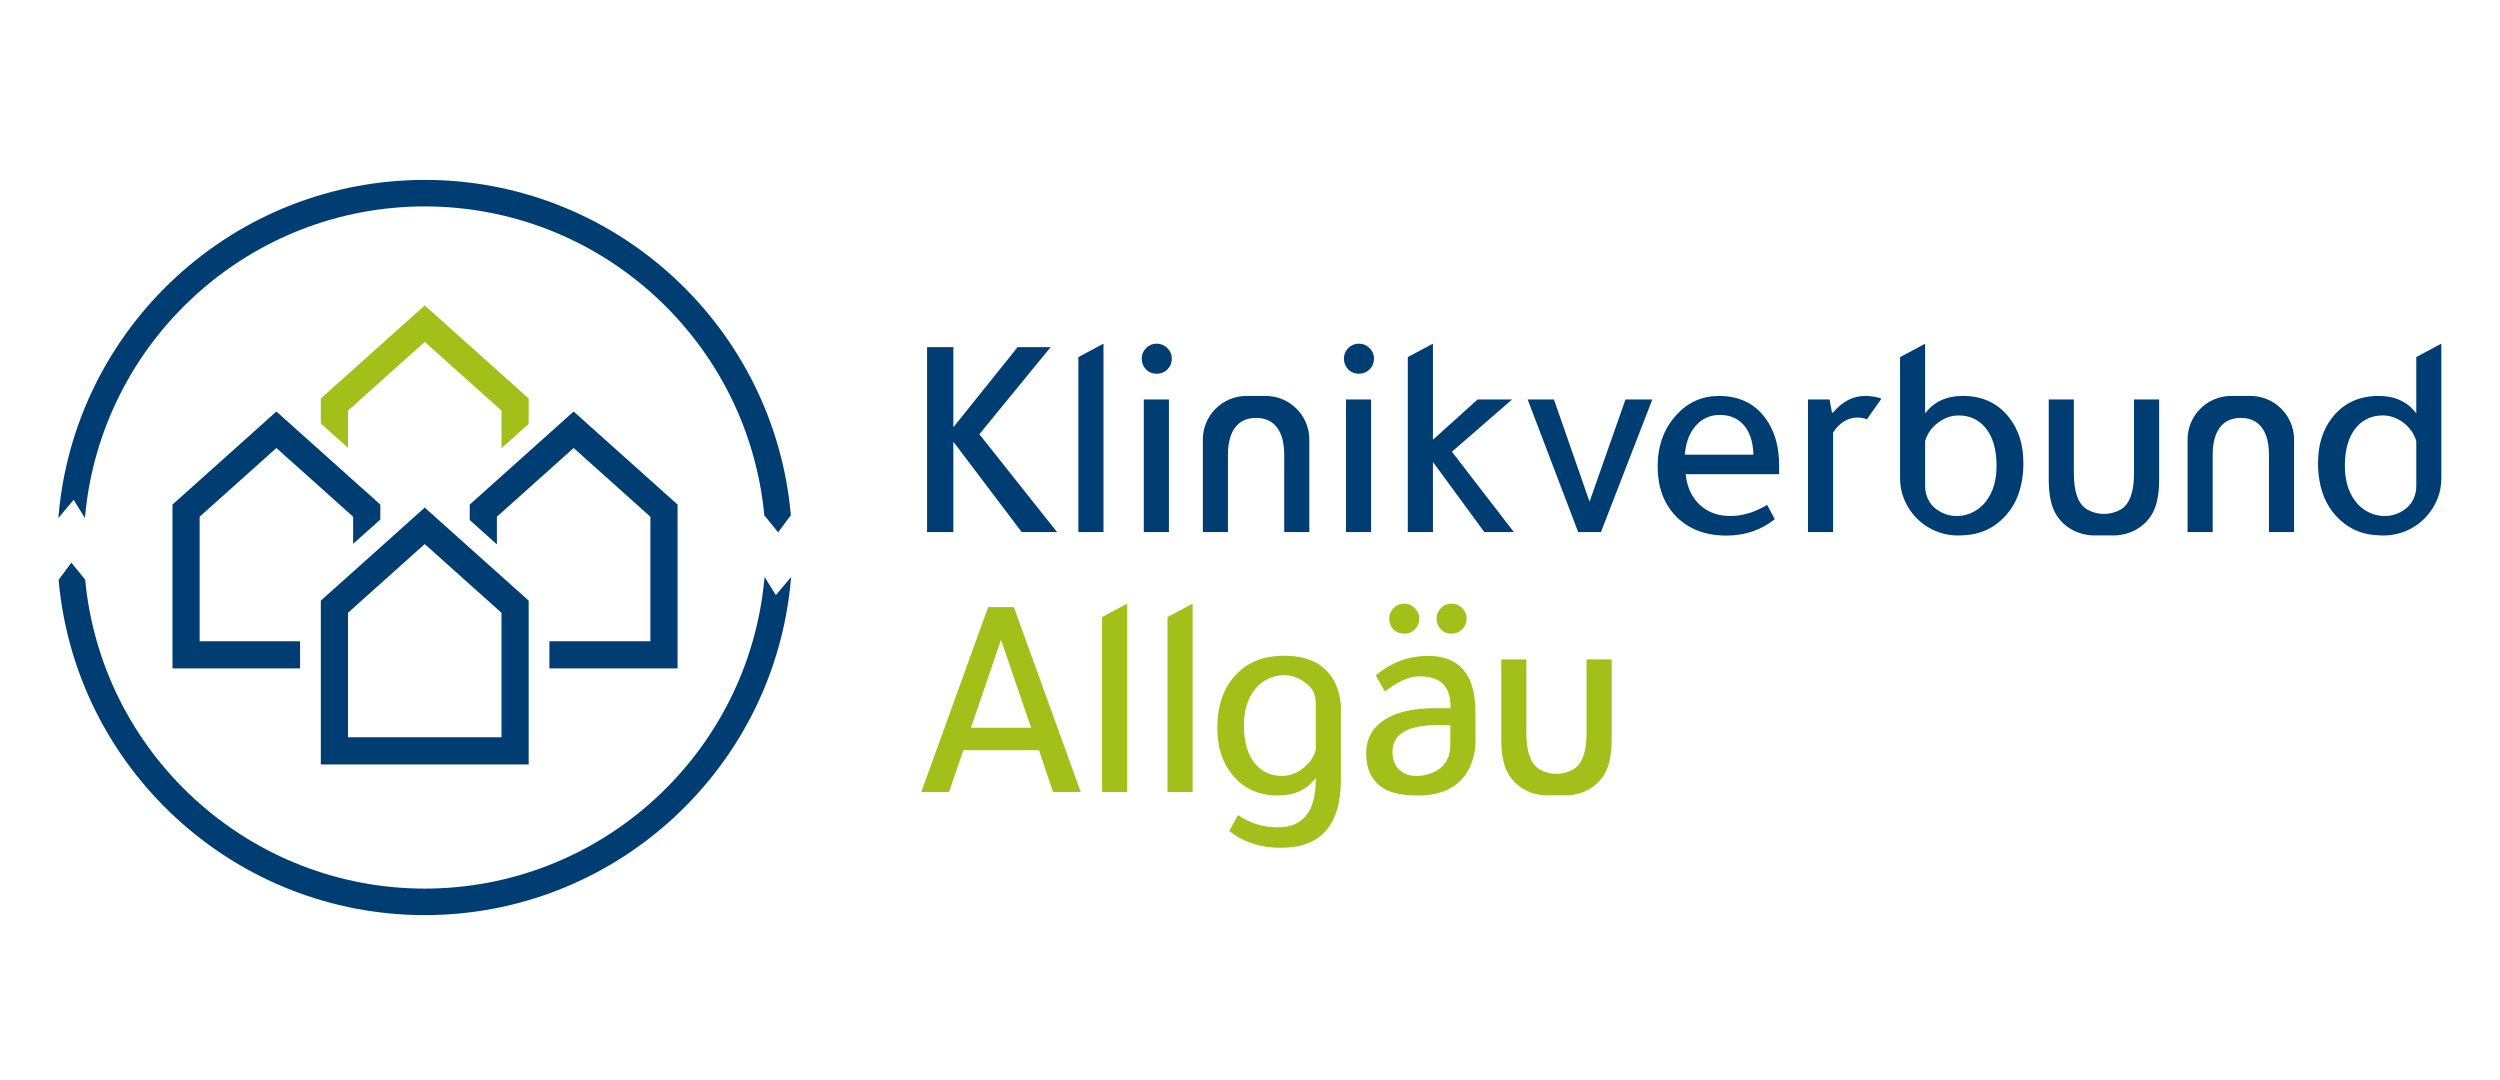 <?xml version="1.0" encoding="UTF-8"?>
<svg xmlns="http://www.w3.org/2000/svg" id="Ebene_1" data-name="Ebene 1" version="1.1" viewBox="0 0 334.425 144.484">
  <defs>
    <style>
      .cls-1 {
        fill: #003d73;
      }

      .cls-1, .cls-2 {
        stroke-width: 0px;
      }

      .cls-2 {
        fill: #a2bf1a;
      }
    </style>
  </defs>
  <polygon class="cls-2" points="46.55 54.93 56.816 45.737 67.084 54.929 67.084 59.967 70.719 56.712 70.719 53.305 56.816 40.858 43.077 53.159 42.915 53.306 42.915 56.646 46.55 59.9 46.55 54.93"></polygon>
  <polygon class="cls-1" points="26.706 69.122 36.972 59.929 47.24 69.122 47.24 72.75 50.876 69.495 50.876 67.497 37.301 55.344 36.972 55.049 23.071 67.498 23.071 89.413 40.14 89.413 40.14 85.778 26.706 85.778 26.706 69.122"></polygon>
  <polygon class="cls-1" points="76.735 55.05 70.719 60.437 67.084 63.692 62.997 67.351 62.834 67.498 62.834 69.565 65.091 71.585 66.469 72.819 66.469 71.585 66.469 69.122 67.084 68.572 70.719 65.317 76.735 59.929 87.003 69.122 87.003 85.778 73.494 85.778 73.494 89.413 90.639 89.413 90.639 67.496 76.735 55.05"></polygon>
  <path class="cls-1" d="M64.992,75.22l-2.157-1.931-6.018-5.388-5.94,5.319-3.635,3.255-4.163,3.727-.163.146v21.915h0s27.804,0,27.804,0h0v-21.916l-4.25-3.805-1.478-1.323ZM67.084,81.972v16.656h-20.534v-16.655l.69-.618,3.635-3.255,5.94-5.32,6.018,5.388,3.635,3.254.615.55Z"></path>
  <g>
    <path class="cls-1" d="M11.361,69.298l.038-.409c1.069-11.234,6.271-21.644,14.649-29.311,8.433-7.717,19.36-11.966,30.768-11.966s22.336,4.25,30.77,11.966c8.378,7.667,13.58,18.076,14.649,29.311l.003.042,1.852,2.28,1.703-2.294-.005-.053c-1.079-12.177-6.657-23.471-15.703-31.801-9.103-8.382-20.918-12.998-33.268-12.998s-24.163,4.615-33.266,12.996c-9.047,8.329-14.624,19.622-15.706,31.799l-.038.439,2.04-2.431,1.514,2.429Z"></path>
    <path class="cls-1" d="M103.787,79.61l-1.514-2.429-.038.409c-1.07,11.234-6.272,21.644-14.65,29.31-8.433,7.717-19.36,11.966-30.768,11.966s-22.335-4.25-30.768-11.966c-8.378-7.666-13.58-18.076-14.65-29.31l-.003-.042-1.852-2.28-1.703,2.295.004.053c1.082,12.177,6.659,23.471,15.706,31.801,9.103,8.382,20.918,12.998,33.267,12.998s24.163-4.615,33.266-12.997c9.047-8.329,14.624-19.622,15.704-31.799l.04-.439-2.04,2.432Z"></path>
  </g>
  <path class="cls-1" d="M127.53,59.139v12.034h-3.516v-24.734h3.516v10.667h.039l8.557-10.667h4.415l-9.534,11.645,10.394,13.089h-4.727l-9.105-12.034h-.039Z"></path>
  <path class="cls-1" d="M147.615,45.971v25.202h-3.361v-23.405l3.361-1.797Z"></path>
  <path class="cls-1" d="M152.732,47.963c0-.547.195-1.016.586-1.406s.86-.586,1.407-.586,1.021.195,1.425.586.606.86.606,1.406c0,.573-.195,1.055-.586,1.446-.391.392-.873.587-1.446.587s-1.049-.195-1.426-.587c-.378-.391-.567-.872-.567-1.446ZM156.366,53.434v17.739h-3.36v-17.739h3.36Z"></path>
  <path class="cls-1" d="M179.777,47.963c0-.547.195-1.016.586-1.406s.86-.586,1.407-.586,1.021.195,1.425.586.606.86.606,1.406c0,.573-.195,1.055-.586,1.446-.391.392-.873.587-1.446.587s-1.049-.195-1.426-.587c-.378-.391-.567-.872-.567-1.446ZM183.411,53.434v17.739h-3.36v-17.739h3.36Z"></path>
  <path class="cls-1" d="M202.273,53.434l-8.049,6.994,8.283,10.745h-3.946l-6.877-9.378v9.378h-3.36v-23.405l3.36-1.797v12.855l5.978-5.392h4.612Z"></path>
  <path class="cls-1" d="M214.159,71.173h-3.047l-6.761-17.739h3.517l4.766,13.675,4.807-13.675h3.594l-6.876,17.739Z"></path>
  <path class="cls-1" d="M237.995,63.436h-12.502c.182,1.719.806,3.081,1.874,4.084,1.068,1.002,2.435,1.504,4.103,1.504,1.615,0,3.257-.495,4.924-1.485l1.016,1.915c-1.823,1.459-3.985,2.188-6.486,2.188-2.865,0-5.146-.899-6.838-2.697-1.562-1.667-2.344-3.854-2.344-6.564,0-2.761.846-5.066,2.54-6.916,1.538-1.667,3.425-2.5,5.665-2.5,2.736,0,4.833,1.029,6.292,3.086,1.172,1.641,1.758,3.713,1.758,6.213v1.172ZM225.375,60.819h9.183c-.053-1.694-.476-3.002-1.269-3.927-.796-.925-1.87-1.387-3.224-1.387-1.303,0-2.378.483-3.224,1.446-.846.964-1.334,2.254-1.465,3.869Z"></path>
  <path class="cls-1" d="M245.057,55.191h.157c1.223-1.485,2.656-2.227,4.297-2.227.806,0,1.531.121,2.173.362l-1.947,2.757c-.4-.152-.814-.229-1.241-.229-1.303,0-2.397.664-3.282,1.993v13.324h-3.361v-17.739h2.892l.312,1.758Z"></path>
  <path class="cls-2" d="M132.188,81.212h3.439l8.947,24.734h-3.711l-1.875-5.588h-10.121l-1.915,5.588h-3.713l8.949-24.734ZM133.907,85.589l-4.025,11.761h8.049l-4.025-11.761Z"></path>
  <path class="cls-2" d="M150.786,80.744v25.202h-3.36v-23.405l3.36-1.797Z"></path>
  <path class="cls-2" d="M159.538,80.744v25.202h-3.36v-23.405l3.36-1.797Z"></path>
  <path class="cls-2" d="M176.01,104.266v-.195c-1.173,1.562-2.853,2.344-5.041,2.344-2.631,0-4.702-.964-6.213-2.892-1.276-1.614-1.915-3.646-1.915-6.095,0-3.23.938-5.73,2.815-7.503,1.511-1.458,3.349-2.081,5.508-2.187,8.709-.43,8.206,7.315,8.206,7.315v9.213c0,6.095-2.671,9.143-8.011,9.143-2.319,0-4.734-.528-6.922-2.248l1.178-2.129c1.589,1.094,3.361,1.642,5.315,1.642,3.385,0,5.08-2.137,5.08-6.408ZM176.01,100.358v-6.35c0-.704-.191-1.414-.635-1.96-.242-.297-.545-.574-.909-.833-1.043-.737-2.176-1.021-3.398-.849-1.354.191-2.591.974-3.382,2.09-.858,1.211-1.288,2.738-1.288,4.582,0,2.266.521,3.999,1.563,5.196.911,1.043,2.083,1.563,3.516,1.563.99,0,1.92-.332,2.793-.997.873-.664,1.452-1.478,1.74-2.442Z"></path>
  <path class="cls-2" d="M189.718,106.415c-2.657,0-4.328-.502-5.383-1.505-1.055-1.002-1.582-2.364-1.582-4.083,0-1.954.801-3.458,2.404-4.513,1.602-1.055,3.874-1.582,6.817-1.582h2.072v-.195c0-2.709-1.367-4.064-4.103-4.064-1.745,0-3.174.91-4.684,2.03l-1.216-2.148c2.032-1.744,4.362-2.617,6.994-2.617,4.221,0,6.331,2.514,6.331,7.541,0,0,.013,2.795.013,3.962,0,.875-.225,7.175-7.662,7.175ZM185.839,82.736c0-.547.195-1.016.587-1.406.391-.391.872-.586,1.446-.586.521,0,.983.202,1.387.605.403.404.605.866.605,1.387,0,.573-.195,1.055-.586,1.446-.391.392-.86.587-1.406.587-.599,0-1.088-.189-1.465-.567-.379-.377-.568-.865-.568-1.466ZM194.006,96.998h-1.718c-4.013,0-6.018,1.199-6.018,3.595,0,.991.292,1.772.879,2.344.643.629,1.529.913,2.66.852.833-.045,1.657-.288,2.384-.699.013-.007.026-.015.039-.022,1.145-.659,1.774-1.953,1.774-3.274v-2.796ZM192.17,82.736c0-.547.195-1.016.586-1.406s.86-.586,1.406-.586,1.022.195,1.426.586.606.86.606,1.406c0,.573-.195,1.055-.587,1.446-.391.392-.873.587-1.446.587s-1.048-.195-1.425-.587c-.378-.391-.567-.872-.567-1.446Z"></path>
  <path class="cls-1" d="M169.328,52.965h-2.603c-3.202,0-5.822,2.62-5.822,5.822v12.386h3.36v-10.354c0-3.061,1.255-4.916,3.763-4.916s3.763,1.855,3.763,4.916v10.354h3.36v-12.386c0-3.202-2.62-5.822-5.822-5.822Z"></path>
  <path class="cls-1" d="M301.056,52.965h-2.603c-3.202,0-5.822,2.62-5.822,5.822v12.386h3.36v-10.354c0-3.061,1.255-4.916,3.763-4.916s3.763,1.855,3.763,4.916v10.354h3.36v-12.386c0-3.202-2.62-5.822-5.822-5.822Z"></path>
  <path class="cls-2" d="M212.233,88.207v9.885c0,2.468-.571,4.154-1.83,4.859-.73.409-1.485.564-2.194.564s-1.464-.155-2.194-.564c-1.259-.705-1.831-2.391-1.831-4.859v-9.885h-3.36v10.627c0,1.801.226,3.289.801,4.425.941,1.859,2.921,3.066,5.127,3.133.062.002,2.852.002,2.914,0,2.206-.067,4.186-1.274,5.127-3.133.575-1.136.801-2.624.801-4.425v-10.627h-3.36Z"></path>
  <path class="cls-1" d="M285.469,53.438v9.885c0,2.468-.571,4.154-1.83,4.859-.73.409-1.485.564-2.194.564s-1.464-.155-2.194-.564c-1.259-.705-1.831-2.391-1.831-4.859v-9.885h-3.36v10.627c0,1.801.226,3.289.801,4.425.941,1.859,2.921,3.066,5.127,3.133.062.002,2.852.002,2.914,0,2.206-.067,4.186-1.274,5.127-3.133.575-1.136.801-2.624.801-4.425v-10.627h-3.36Z"></path>
  <path class="cls-1" d="M270.48,64.273c.124-.733.188-1.512.188-2.341,0-2.443-.637-4.471-1.911-6.084-1.509-1.924-3.576-2.886-6.202-2.886-2.184,0-3.862.78-5.031,2.34v-9.322l-3.354,1.794v13.884h0v2.254c0,.756.097,1.486.303,2.177.207.691.508,1.342.888,1.939h0c1.373,2.159,3.78,3.596,6.514,3.603.582.002,1.682-.073,2.211-.2,1.427-.293,2.686-.958,3.774-2.009,1.381-1.304,2.249-3.007,2.611-5.104.004-.018.009-.035.013-.053-.001.003-.003.006-.004.009ZM257.524,59.007c.286-.988.858-1.807,1.716-2.457.858-.65,1.781-.976,2.769-.976,1.429,0,2.599.521,3.51,1.561,1.04,1.197,1.561,2.925,1.561,5.188,0,1.909-.462,3.477-1.383,4.707-.791,1.055-1.998,1.78-3.305,1.957-1.213.164-2.33-.12-3.347-.852l-.025-.018c-.976-.707-1.496-1.886-1.496-3.091v-6.019Z"></path>
  <path class="cls-1" d="M310.267,64.265c.004.018.009.035.013.053.363,2.097,1.23,3.8,2.611,5.104,1.088,1.051,2.347,1.716,3.774,2.009.53.127,1.63.201,2.211.2,2.734-.008,5.141-1.444,6.514-3.603h0c.38-.597.681-1.248.888-1.939.207-.691.303-1.42.303-2.177v-2.254h0v-15.69s-3.354,1.791-3.354,1.791v7.544c-1.169-1.561-2.848-2.34-5.031-2.34-2.626,0-4.693.962-6.202,2.886-1.274,1.613-1.911,3.641-1.911,6.084,0,.829.064,1.609.188,2.341-.001-.003-.003-.006-.004-.009ZM323.228,65.025c0,1.205-.521,2.384-1.496,3.091l-.025.018c-1.017.732-2.134,1.016-3.347.852-1.307-.176-2.514-.902-3.305-1.957-.922-1.229-1.383-2.798-1.383-4.707,0-2.263.521-3.992,1.561-5.188.911-1.04,2.081-1.561,3.51-1.561.988,0,1.911.326,2.769.976.858.65,1.431,1.469,1.716,2.457v6.019Z"></path>
</svg>
